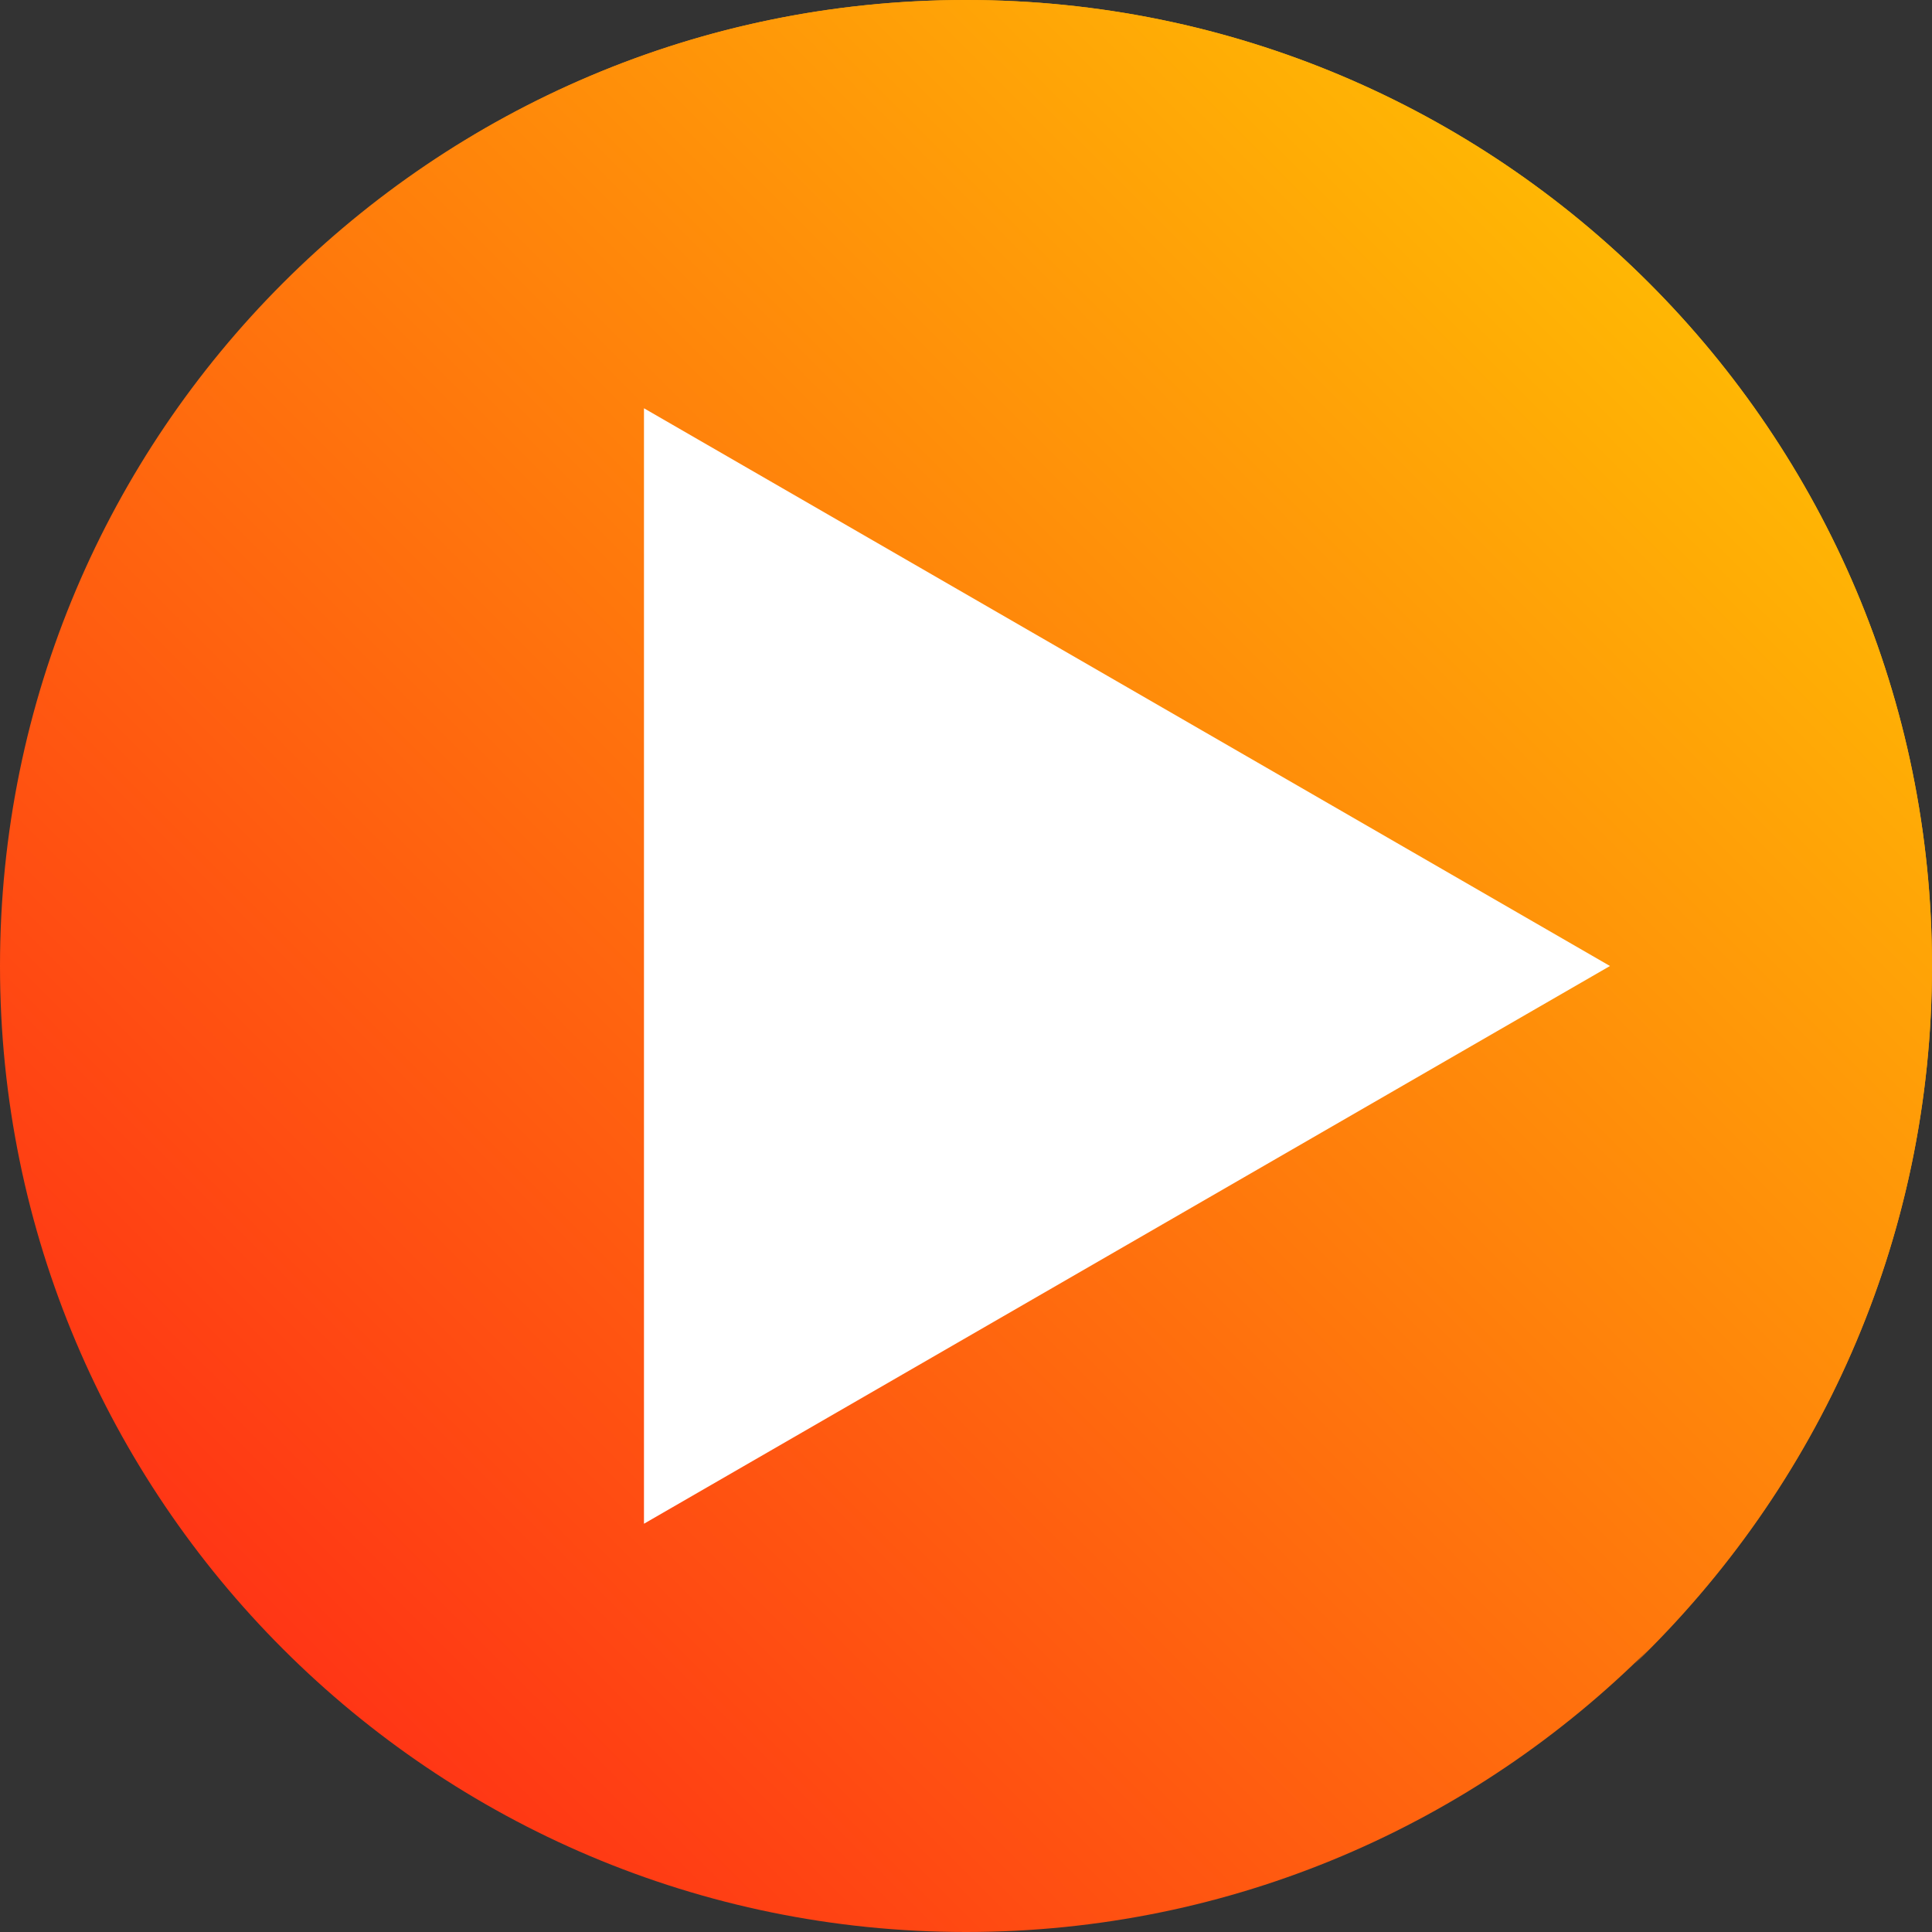 <svg width="47" height="47" viewBox="0 0 47 47" fill="none" xmlns="http://www.w3.org/2000/svg">
<rect x="0" y="0" width="47" height="47" fill="#333333" stroke="none"/>
<path d="M23.5 0C10.525 0 0 10.525 0 23.5C0 36.475 10.525 47 23.5 47C36.475 47 47 36.475 47 23.5C47 10.525 36.475 0 23.5 0ZM16.205 35.306V11.694L36.642 23.5L16.205 35.306Z" fill="url(#paint0_linear_531_3)"/>
<path d="M15.481 12.474V36.086L35.918 24.28L35.64 24.113L16.205 35.306V12.92L15.481 12.474Z" fill="url(#paint1_linear_531_3)"/>
<path d="M23.5 0C16.817 0 10.803 2.784 6.515 7.295C10.747 3.23 16.427 0.78 22.776 0.78C35.751 0.78 46.276 11.305 46.276 24.28C46.276 30.572 43.77 36.308 39.76 40.485C44.215 36.197 47 30.183 47 23.5C47 10.525 36.475 0 23.5 0Z" fill="url(#paint2_linear_531_3)"/>
<path d="M39.166 23.5L15.666 37.068L15.666 9.932L39.166 23.5Z" fill="white"/>
<defs>
<linearGradient id="paint0_linear_531_3" x1="-6.99" y1="54.003" x2="47.689" y2="-0.676" gradientUnits="userSpaceOnUse">
<stop stop-color="#FF001C"/>
<stop offset="1" stop-color="#FFD400"/>
</linearGradient>
<linearGradient id="paint1_linear_531_3" x1="-8.469" y1="52.525" x2="46.211" y2="-2.155" gradientUnits="userSpaceOnUse">
<stop stop-color="#FF001C"/>
<stop offset="1" stop-color="#FFD400"/>
</linearGradient>
<linearGradient id="paint2_linear_531_3" x1="-6.99" y1="54.002" x2="47.688" y2="-0.676" gradientUnits="userSpaceOnUse">
<stop stop-color="#FF001C"/>
<stop offset="1" stop-color="#FFD400"/>
</linearGradient>
</defs>
</svg>
